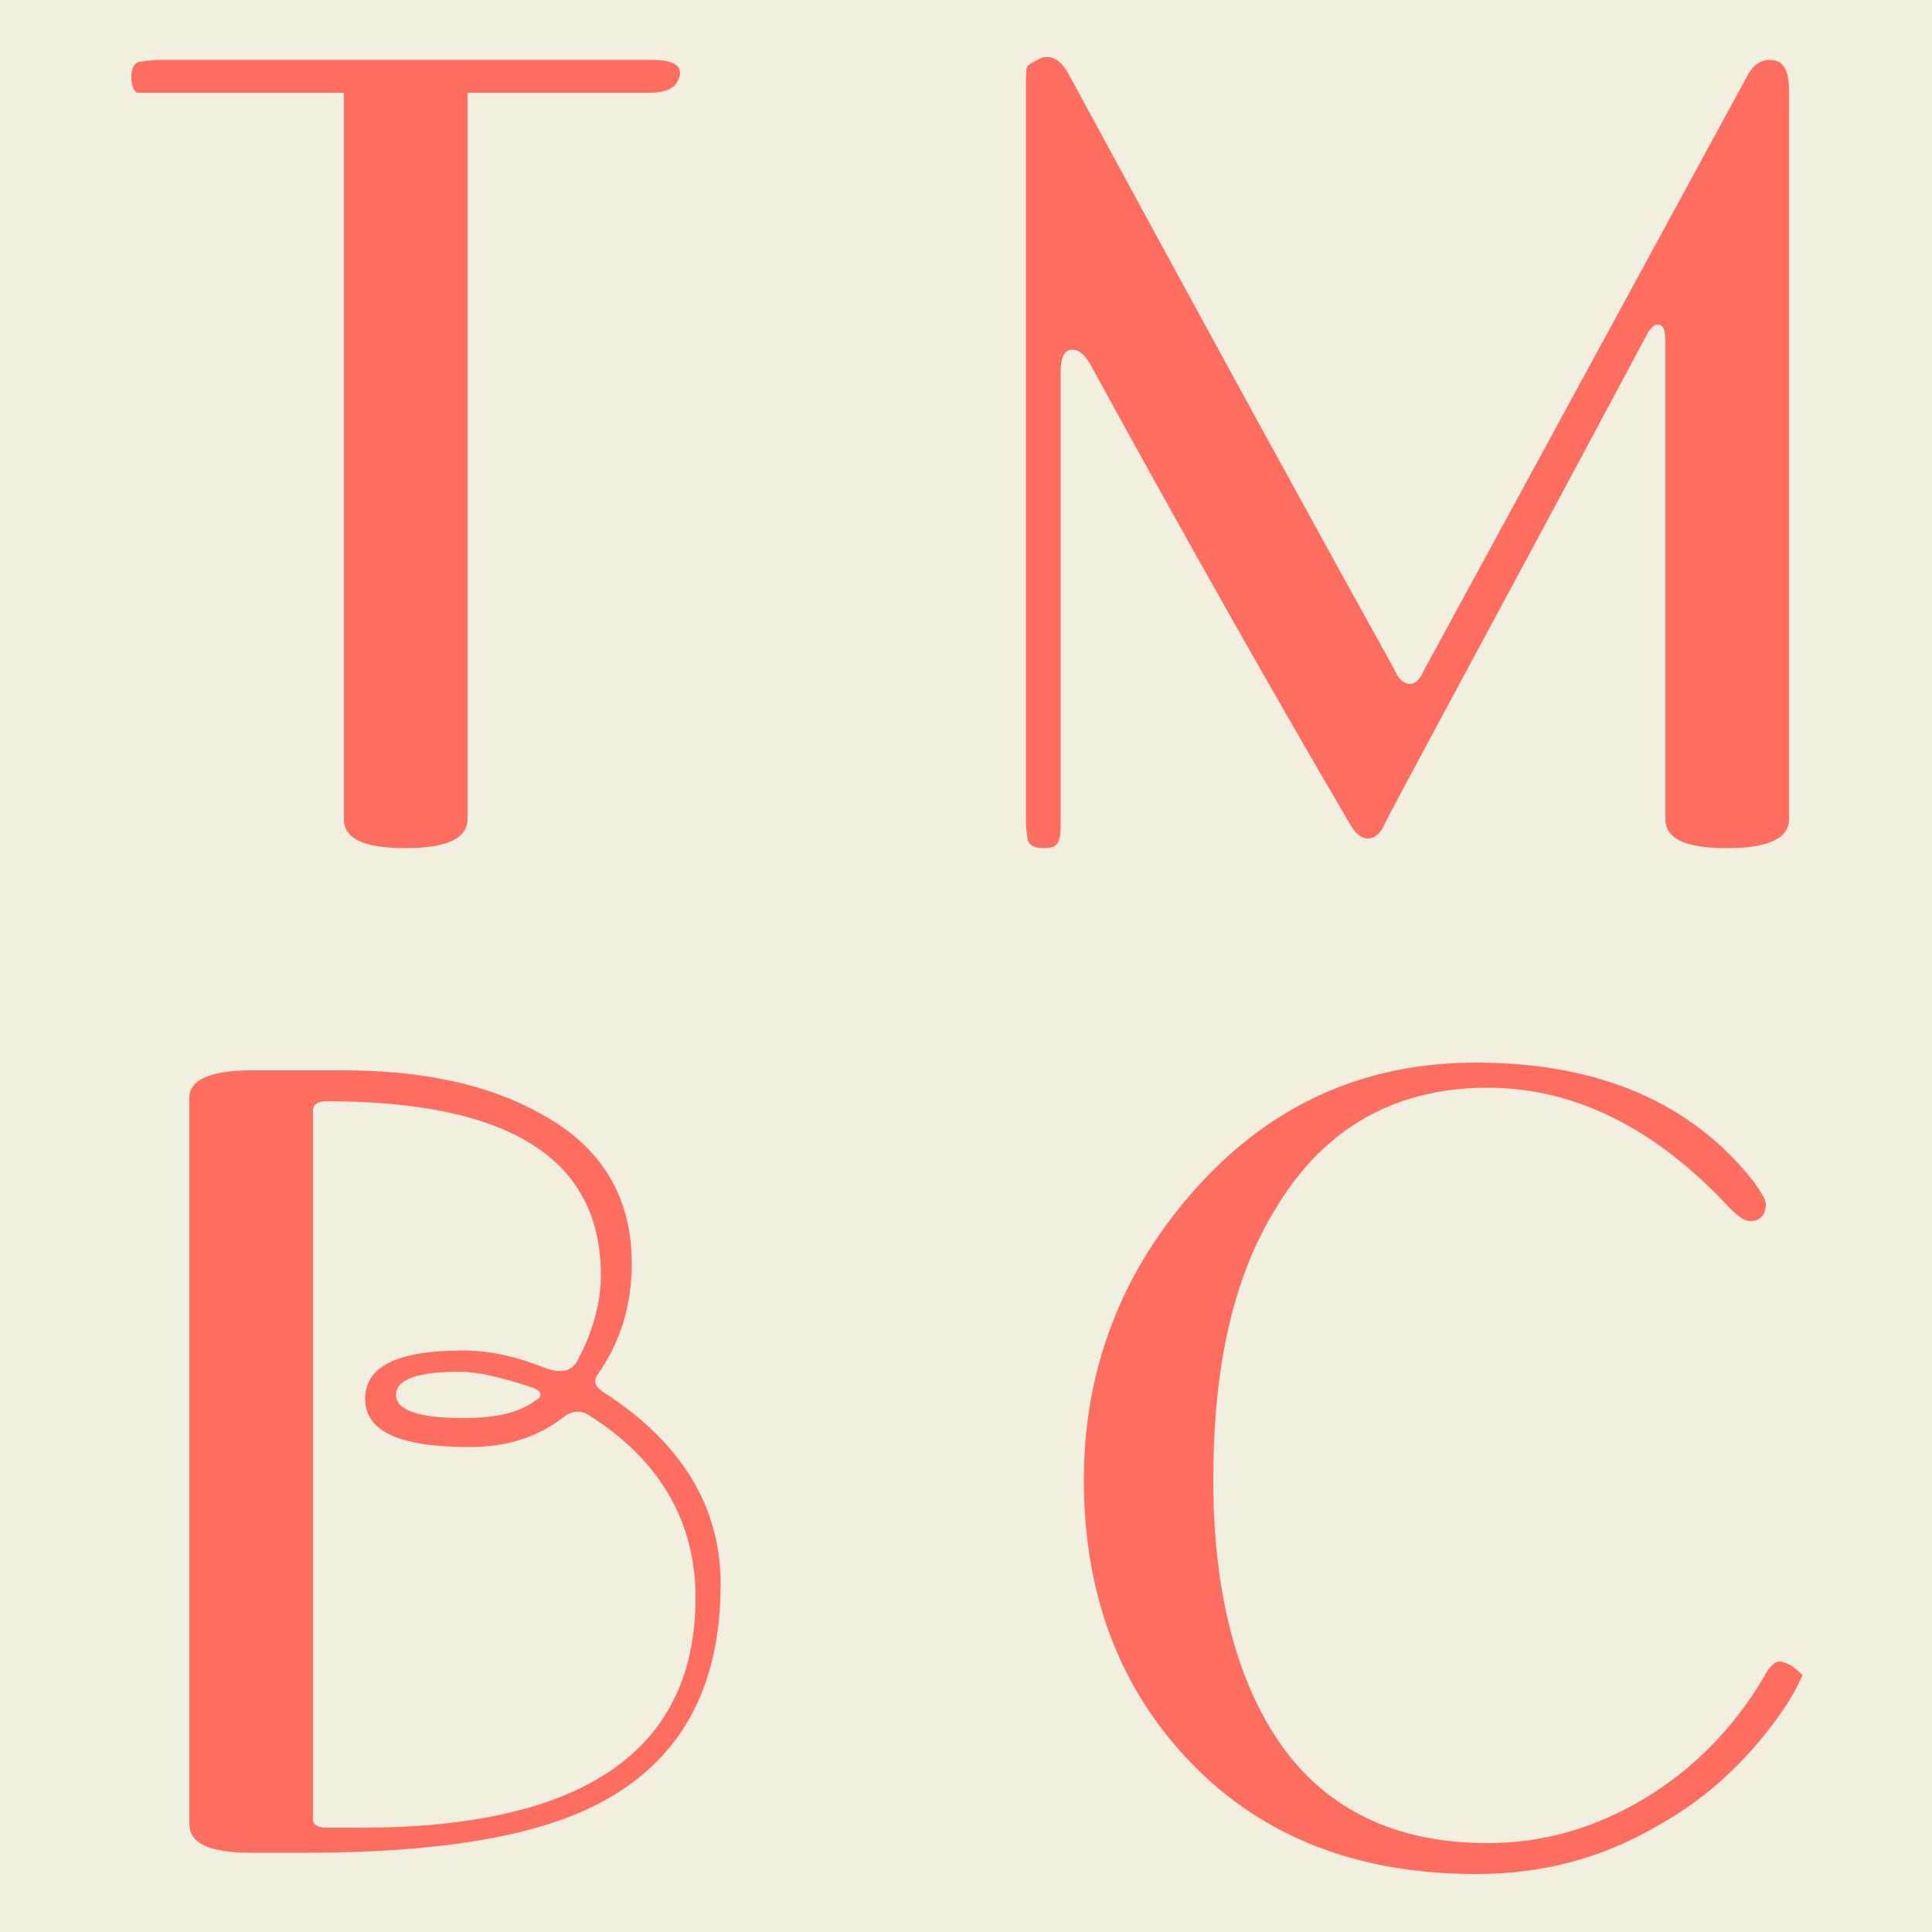 <svg xmlns="http://www.w3.org/2000/svg" xml:space="preserve" style="enable-background:new 0 0 100 100" viewBox="0 0 100 100"><style>.st1{fill:#ff6f61}</style><path id="レイヤー_1" d="M0 0h100v100H0z" style="fill:#f2eee0"/><g id="レイヤー_2"><path d="M33.6 4.8h-9.4v37.6c0 1-1.1 1.5-3.2 1.5-2.2 0-3.2-.5-3.2-1.5V4.8H7.1c-.2-.1-.3-.4-.3-.8s.1-.7.4-.8c.1 0 .5-.1 1.1-.1h25.4c1 0 1.5.2 1.5.7-.1.7-.6 1-1.6 1zM55.5 18.1c-.4 0-.6.4-.6 1.1v23.2c0 .6 0 .9-.1 1.1-.1.3-.3.4-.8.4-.4 0-.7-.1-.8-.4 0-.1-.1-.4-.1-1.1V4.5c0-.6 0-1 .1-1.1.1-.1.3-.2.7-.4.6-.2 1.1.2 1.5 1 7.7 14.2 13.3 24.4 16.8 30.7.2.5.5.7.8.7.2 0 .5-.2.7-.7L90.4 4c.3-.6.7-.9 1.2-.9.7 0 1 .5 1 1.6v37.7c0 1-1.1 1.5-3.2 1.5-2.2 0-3.2-.5-3.2-1.5V17.7c0-.6-.1-.9-.4-.9-.2 0-.4.2-.6.6C76.6 33.5 72 41.9 71.6 42.8c-.2.4-.5.6-.8.6-.3 0-.6-.2-.9-.7-4.4-7.5-8.9-15.5-13.5-23.9-.3-.5-.6-.7-.9-.7zM17.7 55.4c4.1 0 7.5.7 10.2 2.2 3.2 1.7 4.8 4.3 4.8 7.8 0 2.2-.6 4.1-1.8 5.8-.2.3-.1.6.4.9 4 2.6 6 5.9 6 9.9 0 5.4-2.1 9.2-6.4 11.4-3.3 1.7-8.4 2.5-15.1 2.5H13c-2.2 0-3.2-.5-3.2-1.5V56.8c0-.9 1.1-1.4 3.2-1.4H17.7zm-.8 39.2h1.8c11.5 0 17.3-4 17.3-11.9 0-4-1.9-7.2-5.6-9.5-.4-.2-.8-.2-1.3.2-1.3 1-2.9 1.5-4.8 1.5-3.6 0-5.4-.8-5.4-2.5s1.7-2.5 5.1-2.5c1.3 0 2.7.3 4.2.9.8.3 1.4.2 1.7-.4.8-1.5 1.2-3 1.2-4.4 0-6-4.7-9-14.2-9-.5 0-.7.2-.7.5v36.7c0 .2.2.4.7.4zm10.6-22.8c-1.5-.5-2.8-.8-3.7-.8-2.2 0-3.3.4-3.3 1.2 0 .8 1.2 1.2 3.5 1.2 1.7 0 2.9-.3 3.7-.9.4-.2.4-.5-.2-.7zM92.5 88.2c-1.8 2.7-4 4.8-6.7 6.3-2.9 1.7-6 2.5-9.4 2.5-6.1 0-11-1.9-14.7-5.7-3.7-3.8-5.6-8.7-5.6-14.7 0-5.8 2-10.9 5.9-15.2S70.7 55 76.4 55c6.4 0 11.2 2.1 14.4 6.2.4.6.6.9.6 1.1 0 .6-.3.9-.8.9-.3 0-.6-.2-1.1-.7-3.8-4.1-8-6.2-12.5-6.2-4.8 0-8.5 2.1-11 6.3-2.2 3.6-3.2 8.2-3.2 14 0 5.8 1.2 10.4 3.5 13.7 2.4 3.4 6 5.1 10.7 5.1 2.9 0 5.6-.8 8.1-2.3 2.5-1.5 4.6-3.6 6.2-6.3.3-.6.6-.8.8-.8.2 0 .4.1.6.2.4.3.6.5.6.5-.1.2-.3.7-.8 1.5z" class="st1"/></g></svg>